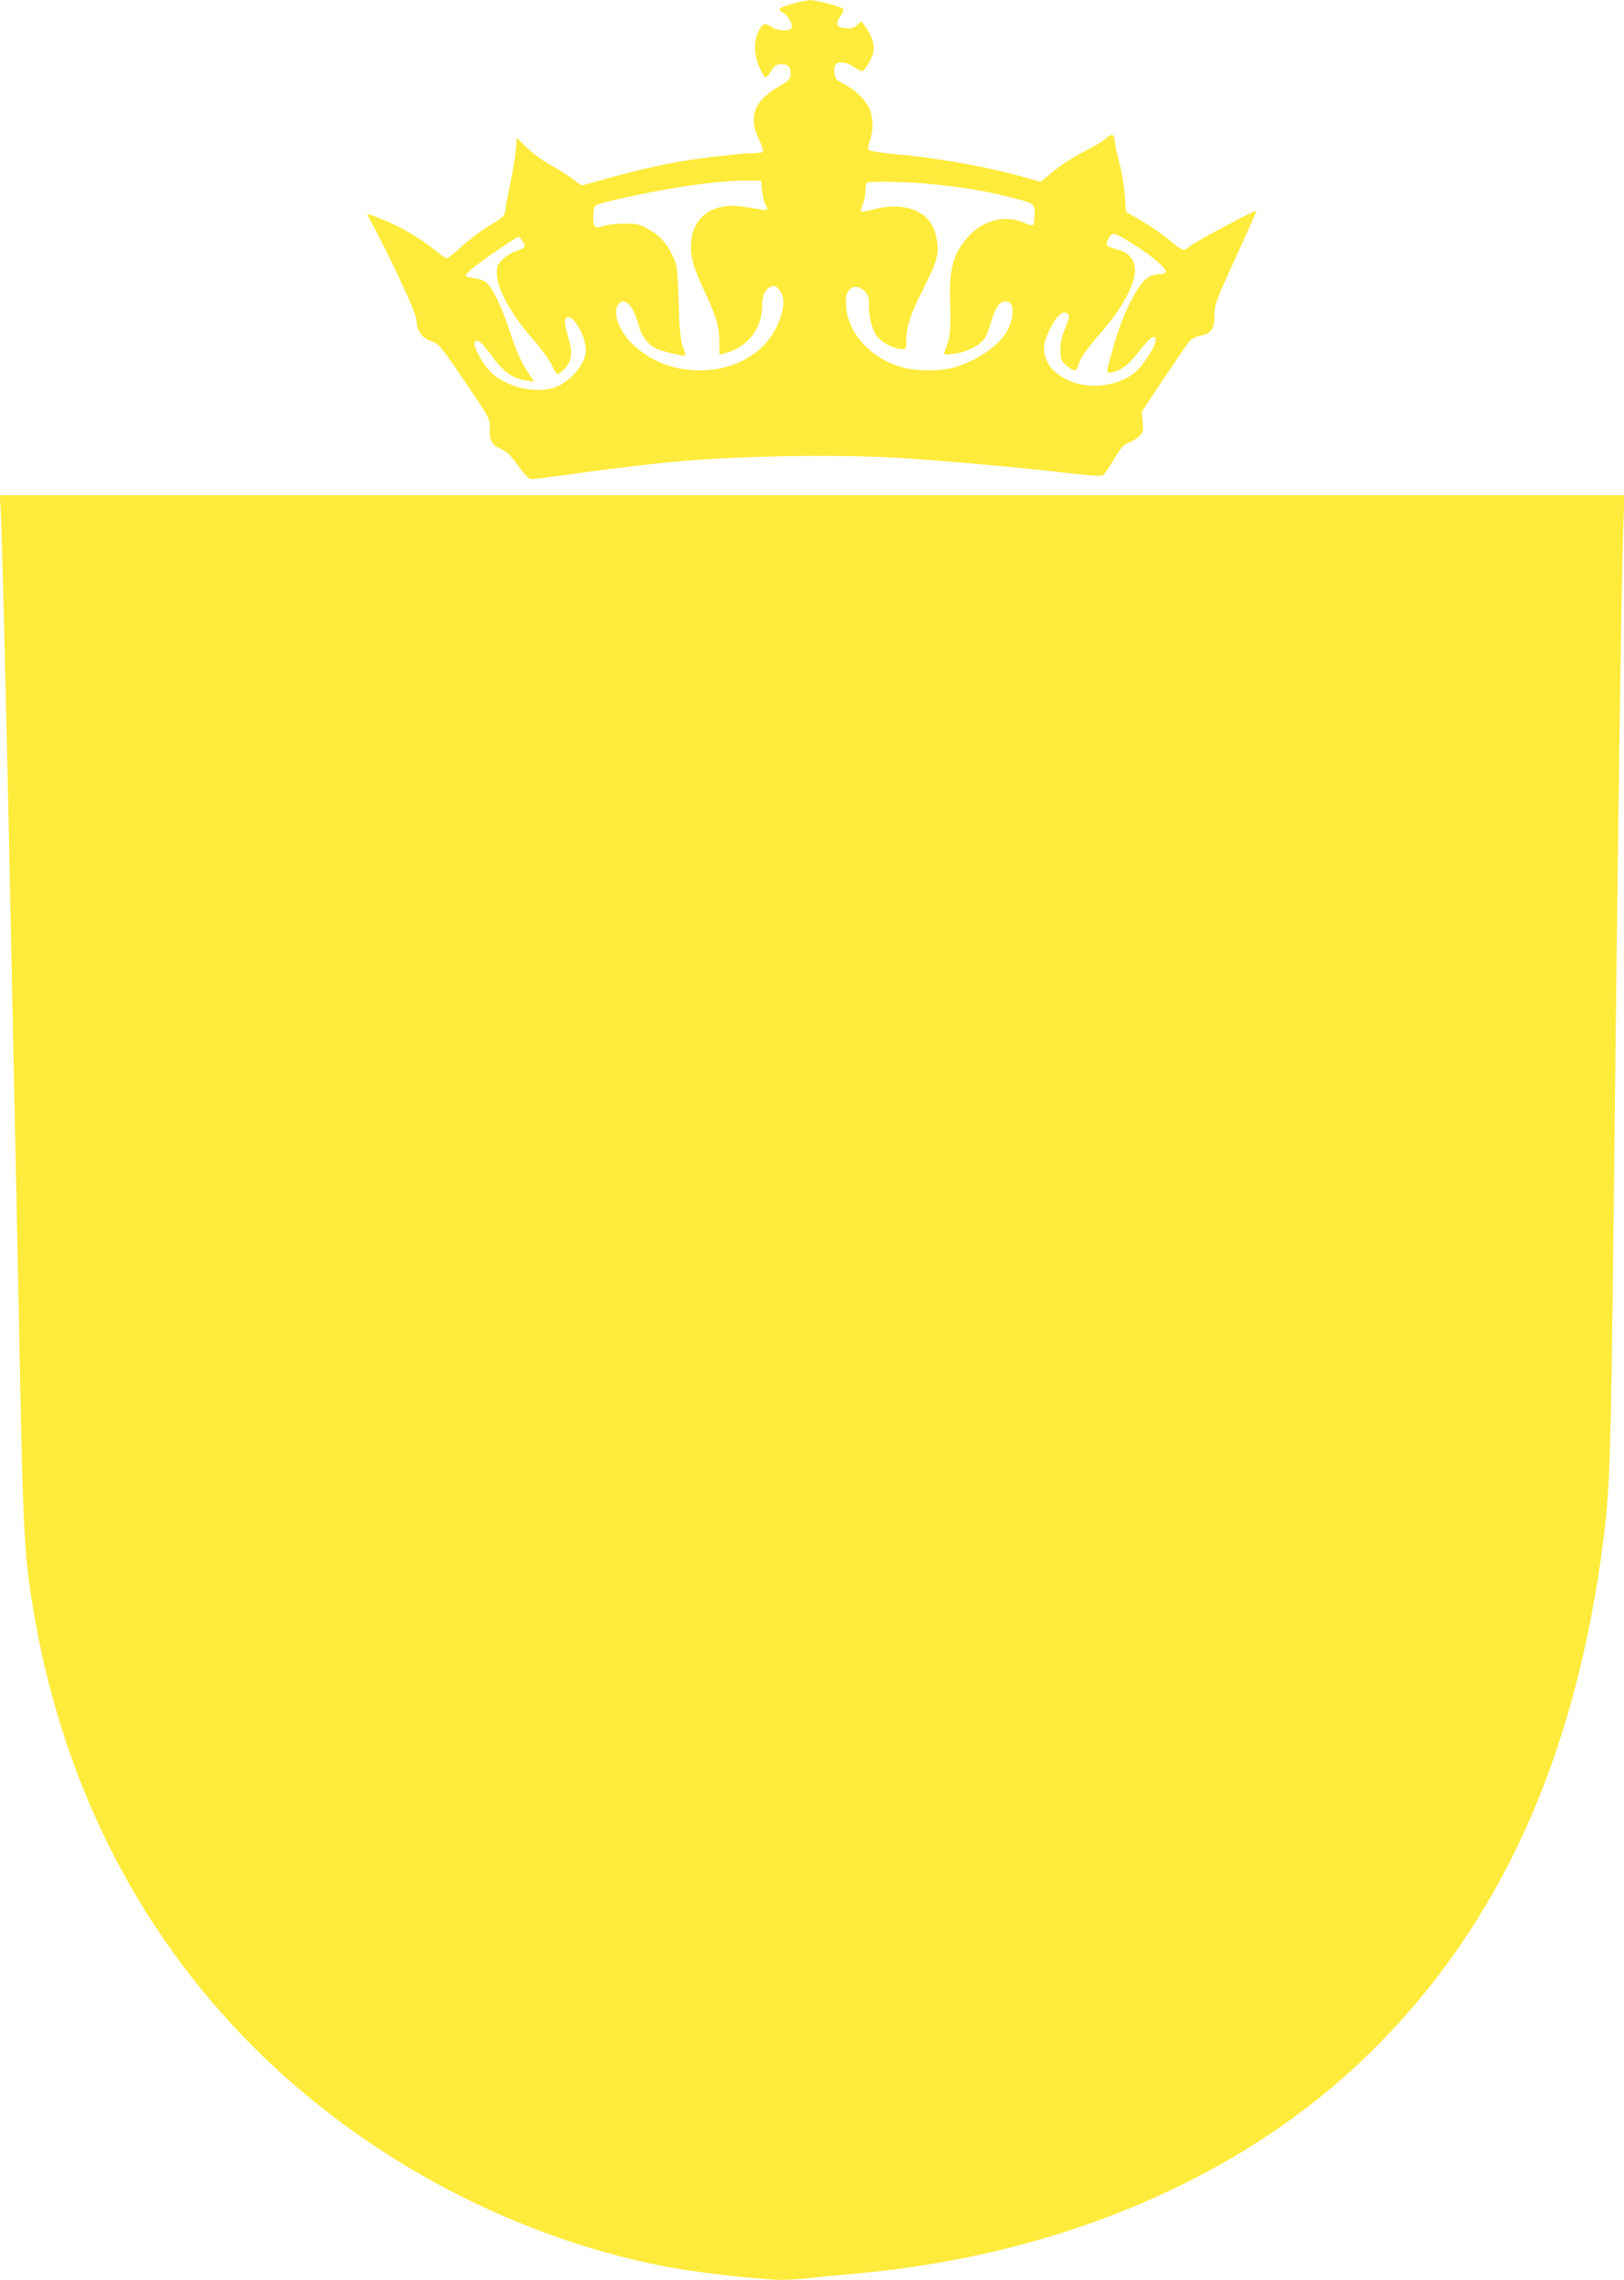 <?xml version="1.0" standalone="no"?>
<!DOCTYPE svg PUBLIC "-//W3C//DTD SVG 20010904//EN"
 "http://www.w3.org/TR/2001/REC-SVG-20010904/DTD/svg10.dtd">
<svg version="1.0" xmlns="http://www.w3.org/2000/svg"
 width="912pt" height="1280pt" viewBox="0 0 912 1280"
 preserveAspectRatio="xMidYMid meet">
<g transform="translate(0,1280) scale(0.1,-0.1)"
fill="#ffeb3b" stroke="none">
<path d="M4451 12779 c-79 -23 -89 -31 -55 -49 29 -16 58 -65 50 -86 -8 -22
-83 -18 -117 7 -34 24 -48 18 -73 -35 -24 -50 -20 -131 8 -192 13 -28 28 -54
33 -57 5 -3 18 8 28 26 23 39 33 47 66 47 32 0 49 -17 49 -49 0 -35 -7 -42
-63 -75 -145 -83 -178 -175 -111 -307 13 -27 22 -54 19 -59 -4 -6 -27 -10 -53
-10 -61 0 -293 -26 -407 -46 -125 -21 -281 -58 -425 -99 -67 -19 -126 -35
-131 -35 -5 0 -31 17 -57 38 -27 20 -82 55 -123 77 -40 22 -99 65 -130 96
l-57 55 -6 -75 c-4 -41 -18 -125 -31 -185 -13 -61 -25 -127 -27 -146 -3 -31
-10 -39 -88 -86 -47 -28 -117 -81 -157 -118 -39 -36 -76 -66 -83 -66 -7 0 -33
17 -59 39 -78 65 -188 131 -288 173 -52 22 -97 38 -99 35 -2 -2 16 -38 40 -80
24 -43 87 -169 140 -282 70 -150 96 -216 96 -244 0 -50 35 -93 88 -109 35 -11
50 -29 182 -223 143 -212 143 -212 141 -265 -3 -68 10 -91 63 -115 32 -14 56
-37 96 -94 41 -57 60 -75 78 -75 13 0 101 11 195 24 162 24 307 42 527 66 343
38 940 52 1326 30 225 -13 677 -53 944 -84 163 -19 208 -21 218 -11 7 7 35 47
60 90 37 62 54 81 80 89 19 7 45 23 59 36 23 22 25 30 20 82 l-5 57 125 188
c69 103 134 198 145 210 11 11 36 24 56 28 63 11 82 38 82 114 1 63 7 79 120
326 65 143 118 261 116 262 -5 6 -324 -164 -366 -194 -49 -37 -38 -40 -136 40
-33 26 -98 70 -145 98 l-86 50 -6 92 c-4 51 -18 135 -32 187 -13 52 -25 104
-25 115 -1 42 -15 48 -46 20 -16 -15 -76 -51 -134 -80 -59 -31 -132 -79 -168
-110 -35 -30 -66 -55 -68 -55 -3 0 -44 11 -92 25 -201 57 -471 106 -720 129
-79 7 -148 18 -153 23 -6 6 -4 25 6 52 17 50 19 110 5 162 -15 52 -82 124
-144 153 -47 23 -54 29 -59 63 -4 21 -2 42 5 50 17 21 62 15 102 -12 20 -14
41 -25 46 -25 16 0 58 72 65 111 7 39 -9 89 -46 140 l-21 30 -23 -21 c-17 -16
-33 -21 -66 -18 -53 4 -61 23 -28 69 12 17 18 34 13 39 -16 14 -150 50 -185
49 -19 -1 -63 -10 -98 -20z m-171 -1049 c3 -30 11 -65 18 -77 18 -33 15 -36
-25 -29 -131 22 -160 24 -211 16 -115 -19 -182 -102 -182 -226 0 -69 18 -126
83 -264 59 -125 77 -189 77 -272 l0 -68 28 6 c129 32 212 137 212 270 0 54 16
89 46 103 20 9 28 7 44 -9 42 -42 39 -113 -9 -215 -131 -280 -573 -331 -812
-94 -78 78 -113 184 -73 223 19 20 24 20 50 2 22 -16 47 -68 64 -133 12 -49
50 -97 92 -119 30 -16 159 -46 166 -40 2 2 -4 26 -14 53 -13 36 -19 96 -23
248 -6 187 -8 204 -32 255 -34 74 -76 120 -141 155 -46 26 -63 30 -133 29 -44
0 -97 -6 -119 -13 -48 -17 -57 -6 -54 64 3 48 4 50 40 62 20 7 110 28 200 47
249 53 493 85 633 82 l70 -1 5 -55z m966 35 c166 -17 285 -37 414 -69 153 -39
150 -36 150 -100 0 -30 -4 -57 -9 -60 -5 -3 -29 3 -52 14 -101 45 -225 15
-307 -74 -90 -98 -114 -186 -106 -386 5 -141 0 -191 -31 -264 -8 -18 -5 -19
47 -13 67 6 149 46 176 85 11 15 27 53 35 85 21 80 47 121 79 125 53 6 61 -73
17 -160 -44 -87 -176 -178 -309 -213 -71 -19 -200 -19 -273 0 -180 47 -312
186 -325 341 -4 49 -1 69 12 89 21 32 59 33 91 0 21 -20 25 -34 25 -83 0 -77
23 -152 57 -184 33 -31 92 -58 128 -58 24 0 25 3 25 53 0 75 23 143 96 287 78
154 89 197 75 276 -15 79 -48 126 -112 158 -64 31 -146 35 -245 10 -36 -9 -67
-14 -69 -12 -3 3 2 21 10 41 8 20 15 54 15 75 0 21 3 42 7 45 12 12 237 7 379
-8z m1120 -337 c105 -65 190 -140 180 -156 -4 -7 -21 -12 -37 -12 -49 0 -85
-26 -124 -89 -54 -90 -91 -177 -129 -307 -45 -155 -46 -160 -21 -156 57 8 98
38 161 119 66 84 94 102 94 60 0 -28 -65 -130 -106 -169 -94 -87 -269 -110
-389 -51 -66 32 -101 67 -121 119 -20 53 -14 96 27 176 34 68 72 99 94 77 13
-12 11 -23 -12 -79 -19 -45 -28 -83 -28 -123 0 -54 3 -61 33 -88 40 -36 58
-37 66 -3 10 40 47 93 140 200 107 123 180 259 180 335 0 62 -34 101 -102 119
-62 17 -67 22 -47 60 21 40 30 38 141 -32z m-3430 16 c20 -29 14 -37 -39 -54
-20 -6 -53 -26 -72 -45 -31 -29 -35 -38 -35 -83 0 -79 77 -220 191 -352 51
-58 103 -129 116 -157 14 -29 29 -53 35 -53 5 0 22 13 38 28 42 43 47 90 20
183 -12 43 -20 85 -16 94 23 61 116 -77 116 -172 0 -66 -68 -156 -151 -198
-107 -56 -310 -11 -394 88 -49 57 -92 144 -79 157 18 18 37 2 99 -83 65 -88
116 -124 195 -134 l40 -6 -43 65 c-30 45 -57 107 -91 208 -47 146 -97 250
-135 284 -11 10 -41 21 -66 24 -25 2 -48 8 -50 13 -3 4 14 23 37 42 53 44 249
177 260 177 4 0 15 -11 24 -26z"/>
<path d="M3 9953 c6 -72 29 -986 47 -1838 11 -556 25 -1202 40 -1920 5 -253
14 -701 20 -995 20 -1025 27 -1141 80 -1455 216 -1263 880 -2303 1910 -2991
519 -348 1134 -596 1715 -693 161 -27 480 -61 573 -61 41 0 113 5 161 10 47 6
163 17 256 25 1162 104 2189 547 2900 1251 721 714 1144 1649 1300 2874 35
272 42 505 55 1665 25 2266 46 3797 57 4048 l6 147 -4563 0 -4562 0 5 -67z"/>
</g>
</svg>
